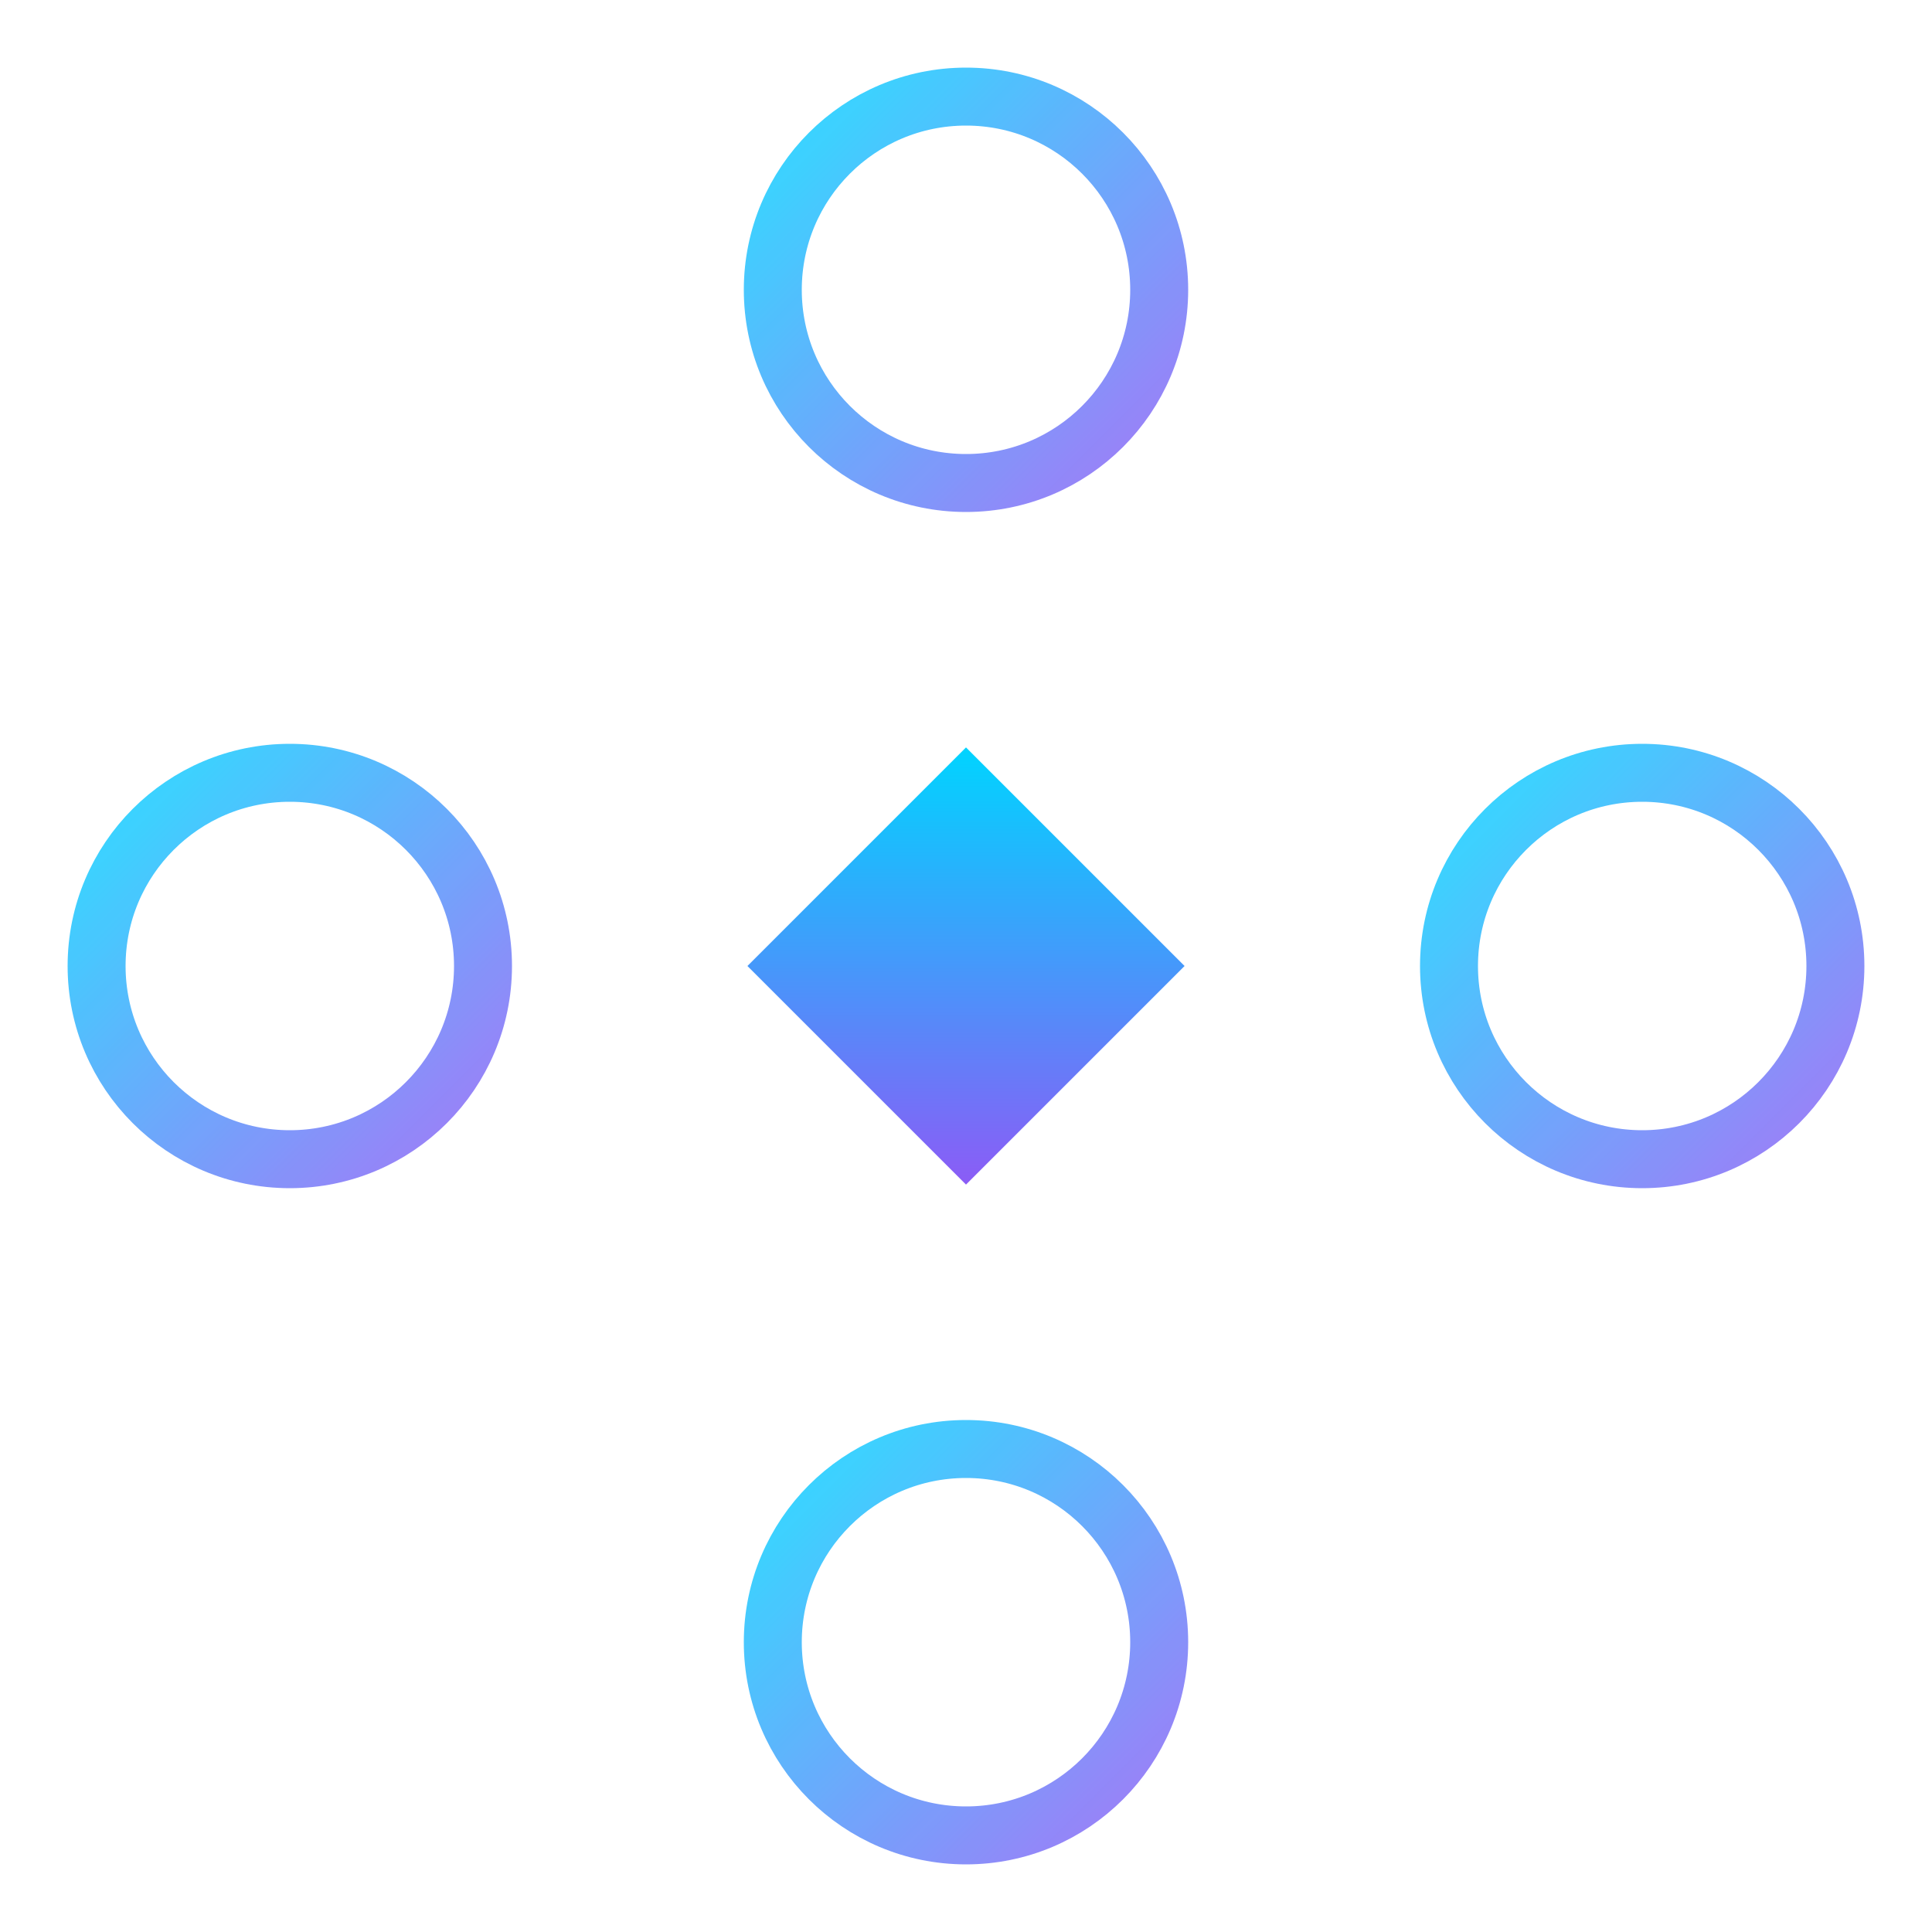 <svg xmlns="http://www.w3.org/2000/svg" viewBox="0 0 100 100" width="100" height="100">
  <defs>
    <linearGradient id="logoGradWhite" x1="0%" y1="0%" x2="100%" y2="100%">
      <stop offset="0%" style="stop-color:#00d4ff;stop-opacity:1" />
      <stop offset="100%" style="stop-color:#8b5cf6;stop-opacity:1" />
    </linearGradient>
    <filter id="logoGlowWhite">
      <feGaussianBlur stdDeviation="2" result="coloredBlur"/>
      <feMerge>
        <feMergeNode in="coloredBlur"/>
        <feMergeNode in="SourceGraphic"/>
      </feMerge>
    </filter>
  </defs>
  
  <!-- Central Square -->
  <rect x="42" y="42" width="16" height="16" fill="url(#logoGradWhite)" transform="rotate(45 50 50)" filter="url(#logoGlowWhite)"/>
  
  <!-- Four Circles -->
  <circle cx="50" cy="15" r="10" fill="none" stroke="url(#logoGradWhite)" stroke-width="3" opacity="0.9" filter="url(#logoGlowWhite)"/>
  <circle cx="50" cy="85" r="10" fill="none" stroke="url(#logoGradWhite)" stroke-width="3" opacity="0.9" filter="url(#logoGlowWhite)"/>
  <circle cx="15" cy="50" r="10" fill="none" stroke="url(#logoGradWhite)" stroke-width="3" opacity="0.9" filter="url(#logoGlowWhite)"/>
  <circle cx="85" cy="50" r="10" fill="none" stroke="url(#logoGradWhite)" stroke-width="3" opacity="0.9" filter="url(#logoGlowWhite)"/>
</svg>


